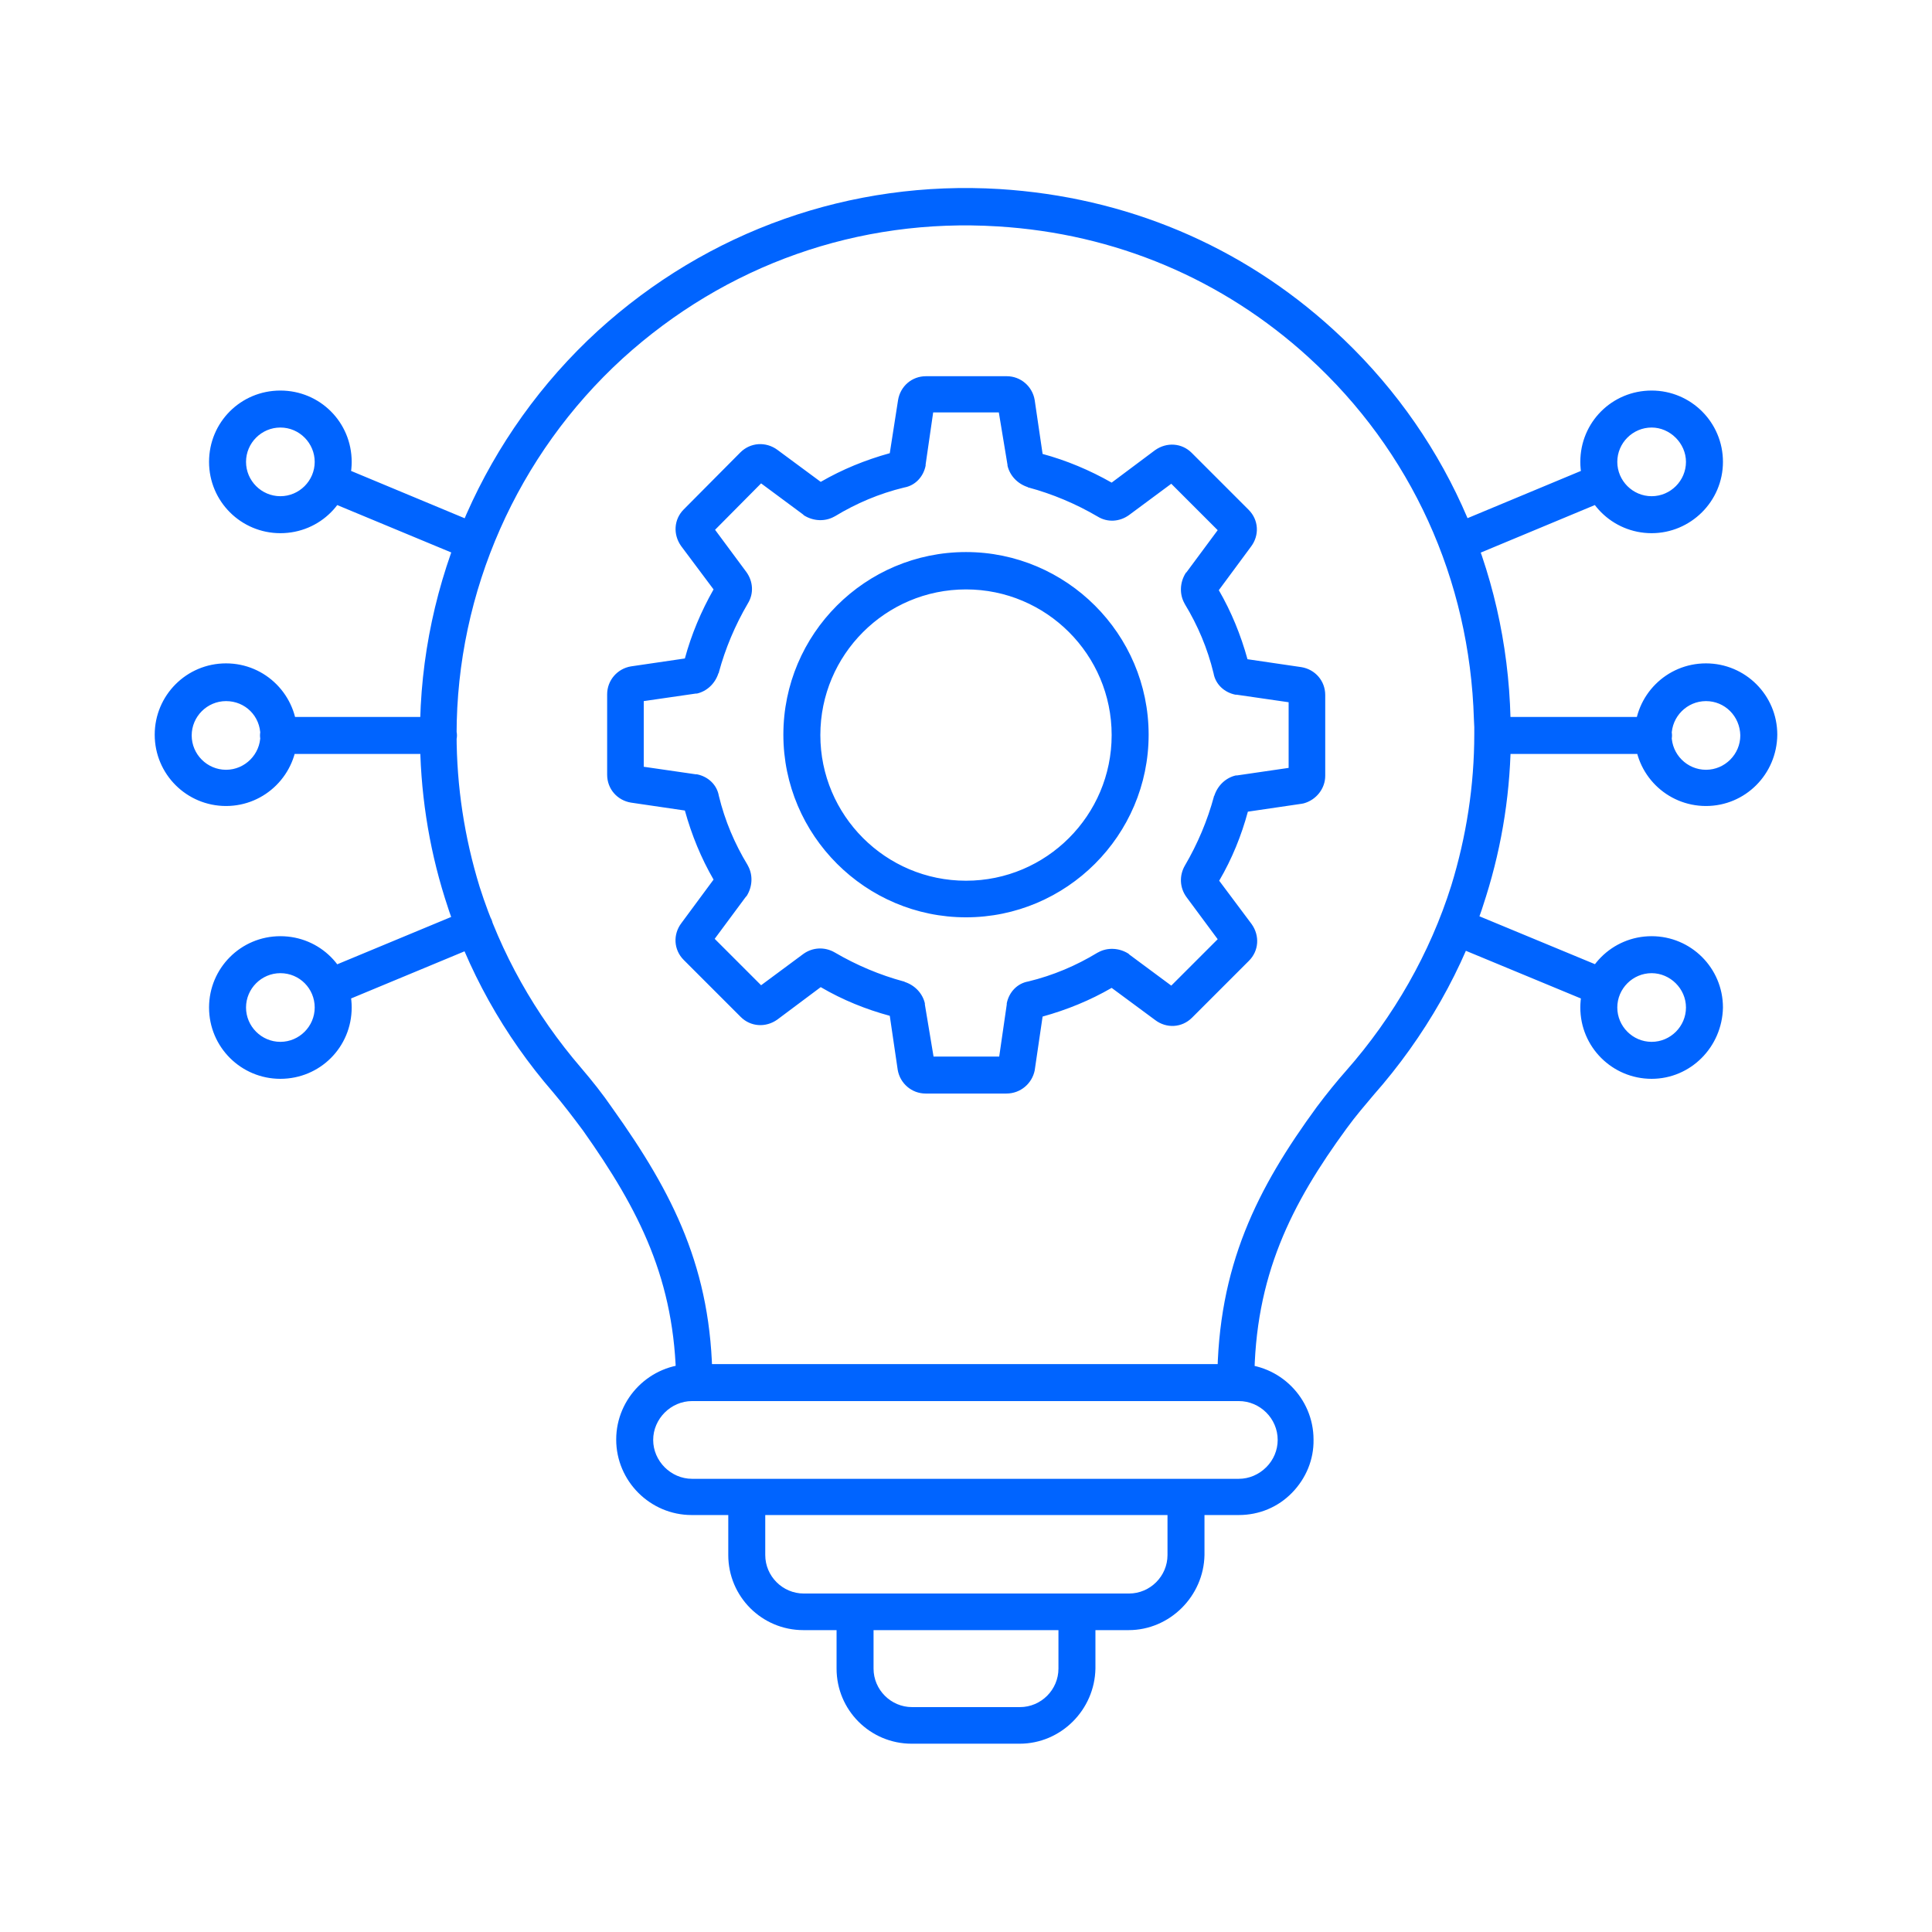 <svg id="Layer_1" enable-background="new 0 0 512 512" viewBox="0 0 512 512" xmlns="http://www.w3.org/2000/svg" xmlns:xlink="http://www.w3.org/1999/xlink" width="300" height="300" version="1.1" xmlns:svgjs="http://svgjs.dev/svgjs"><g width="100%" height="100%" transform="matrix(1,0,0,1,0,0)"><linearGradient id="SVGID_1_" gradientUnits="userSpaceOnUse" x1="256" x2="256" y1="49.825" y2="462.1"><stop offset="0" stop-color="#f704fe"/><stop offset="1" stop-color="#24bce3"/></linearGradient><path d="m270.2 462.1h-28.6c-11 0-19.9-8.9-19.9-19.9v-15c0-2.7 2.2-4.9 4.9-4.9s4.9 2.2 4.9 4.9v15c0 5.6 4.6 10.2 10.2 10.2h28.6c5.6 0 10.2-4.6 10.2-10.2v-15c0-2.7 2.2-4.9 4.9-4.9s4.9 2.2 4.9 4.9v15c-.2 10.9-9.1 19.9-20.1 19.9zm-86.1-90.8c-2.7 0-4.9-2.1-4.9-4.8-.3-27.2-9.7-45.7-24.7-66.9-2.6-3.5-5.2-6.9-7.9-10.1-13.1-15.1-22.8-32.5-28.7-51.5-4.4-14-6.6-28.6-6.6-43.4 0-40.6 17.2-79.5 47.1-106.9 29.2-26.6 67.1-40 106.5-37.6 33.4 2.1 64 14.9 88.5 37.3 29.2 26.6 45.9 63.2 46.9 102.9v.1 1.8c0 .8.1 1.5.1 2.2 0 14.8-2.2 29.2-6.6 43.2-5.8 19-16.2 37.2-29.8 52.6-2.1 2.5-4.7 5.5-7.1 8.8-14.7 20.1-24.4 39.2-24.5 67.1 0 2.7-2.2 4.9-4.9 4.9-2.7 0-4.9-2.2-4.9-4.9.1-30.6 10.6-51.2 26.4-72.8 2.7-3.6 5.4-6.9 7.7-9.5 12.7-14.4 22.3-31.3 27.9-49.1 4-13 6.1-26.5 6.1-40.2 0-.6 0-1.2 0-1.8 0-.7-.1-1.4-.1-2.1-1.1-37-16.6-71.1-43.8-95.9-22.7-20.7-51.2-32.8-82.4-34.7-36.9-2.3-72.1 10.2-99.4 35-27.9 25.5-44 61.8-44 99.6 0 13.8 2.1 27.4 6.1 40.4 5.6 17.6 14.7 33.8 26.9 48 2.9 3.4 5.7 6.9 8.3 10.7 16.2 22.7 26.3 42.7 26.5 72.4.3 3-1.9 5.2-4.7 5.2.1 0 .1 0 0 0zm144.2 30.2h-145c-11 0-20-9-20-20s9-20 20-20h144.8c11 0 20 9 20 20 .1 5.3-2 10.3-5.7 14.1s-8.7 5.9-14.1 5.9zm-144.9-30.2c-5.6 0-10.3 4.7-10.3 10.3s4.7 10.3 10.3 10.3h144.9c2.7 0 5.3-1.1 7.3-3.1 1.9-1.9 3-4.5 3-7.2 0-5.7-4.7-10.3-10.3-10.3zm115.7 60.7h-86.2c-11 0-19.9-8.9-19.9-19.9v-15.3c0-2.7 2.2-4.9 4.9-4.9s4.9 2.2 4.9 4.9v15.3c0 5.6 4.6 10.2 10.2 10.2h86.2c5.6 0 10.2-4.6 10.2-10.2v-15.3c0-2.7 2.2-4.9 4.9-4.9s4.9 2.2 4.9 4.9v15.3c-.2 10.9-9.2 19.9-20.1 19.9zm-173.3-283.4c-.7 0-1.2-.1-1.9-.4l-38.5-16c-2.5-1.1-3.6-3.9-2.6-6.4 1.1-2.5 3.9-3.6 6.4-2.6l38.4 16c2.5 1.1 3.6 3.9 2.6 6.4-.7 1.9-2.5 3-4.4 3zm-9.6 51.2h-42.4c-2.7 0-4.9-2.2-4.9-4.9s2.2-4.9 4.9-4.9h42.4c2.7 0 4.9 2.2 4.9 4.9 0 2.6-2.2 4.9-4.9 4.9zm-28.9 66.8c-1.9 0-3.7-1.1-4.5-3-1.1-2.5.1-5.4 2.6-6.4l38.5-16c2.5-1.1 5.4.1 6.4 2.6s-.1 5.4-2.6 6.4l-38.5 16c-.7.3-1.3.4-1.9.4zm-13-125.3c-10.4 0-18.9-8.4-18.9-18.9s8.4-18.9 18.9-18.9 18.9 8.4 18.9 18.9-8.4 18.9-18.9 18.9zm0-28c-5 0-9.1 4.1-9.1 9.1s4.1 9.1 9.1 9.1 9.1-4.1 9.1-9.1c0-4.9-4-9.1-9.1-9.1zm-14.4 100.3c-10.4 0-18.9-8.4-18.9-18.9 0-10.4 8.4-18.9 18.9-18.9s18.9 8.5 18.9 19c-.1 10.4-8.5 18.8-18.9 18.8zm0-27.8c-5 0-9.1 4.1-9.1 9.1s4.1 9.1 9.1 9.1 9.1-4.1 9.1-9.1c0-5.1-4-9.1-9.1-9.1zm14.4 100.1c-10.4 0-18.9-8.4-18.9-18.9 0-10.4 8.4-18.9 18.9-18.9s18.9 8.4 18.9 18.9-8.4 18.9-18.9 18.9zm0-28c-5 0-9.1 4.1-9.1 9.1s4.1 9.1 9.1 9.1 9.1-4.1 9.1-9.1-4-9.1-9.1-9.1zm312-109.3c-1.9 0-3.7-1.1-4.5-3-1.1-2.5.1-5.4 2.6-6.4l38.4-16c2.5-1.1 5.4.1 6.4 2.6 1.1 2.5-.1 5.4-2.6 6.4l-38.4 16c-.6.3-1.2.4-1.9.4zm51.9 51.2h-42.4c-2.7 0-4.9-2.2-4.9-4.9s2.2-4.9 4.9-4.9h42.4c2.7 0 4.9 2.2 4.9 4.9 0 2.6-2.2 4.9-4.9 4.9zm-13.5 66.8c-.7 0-1.2-.1-1.9-.4l-38.6-16c-2.5-1.1-3.6-3.9-2.7-6.4 1.1-2.5 3.9-3.6 6.4-2.7l38.6 16c2.5 1.1 3.6 3.9 2.7 6.4-.7 2-2.6 3.1-4.5 3.1zm13-125.3c-10.4 0-18.9-8.4-18.9-18.9s8.4-18.9 18.9-18.9c10.4 0 18.9 8.4 18.9 18.9s-8.6 18.9-18.9 18.9zm0-28c-5 0-9.1 4.1-9.1 9.1s4.1 9.1 9.1 9.1 9.1-4.1 9.1-9.1c0-4.9-4.2-9.1-9.1-9.1zm14.4 100.3c-10.4 0-18.9-8.4-18.9-18.9 0-10.4 8.4-18.9 18.9-18.9 10.4 0 18.9 8.4 18.9 18.9-.1 10.5-8.5 18.9-18.9 18.9zm0-27.8c-5 0-9.1 4.1-9.1 9.1s4.1 9.1 9.1 9.1 9.1-4.1 9.1-9.1c-.1-5.1-4.1-9.1-9.1-9.1zm-14.4 100.1c-10.4 0-18.9-8.4-18.9-18.9 0-10.4 8.4-18.9 18.9-18.9 10.4 0 18.9 8.4 18.9 18.9-.2 10.5-8.6 18.9-18.9 18.9zm0-28c-5 0-9.1 4.1-9.1 9.1s4.1 9.1 9.1 9.1 9.1-4.1 9.1-9.1-4.2-9.1-9.1-9.1zm-171 31.9h-21.4c-3.7 0-6.8-2.7-7.4-6.3l-2.1-14.3c-6.3-1.7-12.5-4.2-18.3-7.6l-11.5 8.6c-3.1 2.2-7.1 1.9-9.7-.7l-15.1-15.1c-2.7-2.7-2.9-6.8-.6-9.8l8.5-11.5c-3.3-5.7-5.8-11.8-7.6-18.3l-14.3-2.1c-3.6-.6-6.3-3.6-6.3-7.4v-21.3c0-3.7 2.7-6.8 6.3-7.4l14.3-2.1c1.7-6.3 4.3-12.5 7.6-18.3l-8.6-11.5c-2.2-3.1-1.9-7.1.7-9.7l15-15.1c2.7-2.7 6.8-2.9 9.8-.7l11.5 8.5c5.7-3.3 11.8-5.8 18.3-7.6l2.2-14.1c.6-3.6 3.6-6.3 7.4-6.3h21.4c3.7 0 6.8 2.7 7.4 6.3l2.1 14.3c6.3 1.7 12.5 4.3 18.3 7.6l11.5-8.6c3.1-2.2 7.1-1.9 9.7.7l15.1 15.1c2.7 2.7 2.9 6.8.6 9.8l-8.5 11.5c3.3 5.7 5.8 11.8 7.6 18.3l14.3 2.1c3.6.6 6.3 3.6 6.3 7.4v21.4c0 3.4-2.4 6.4-5.7 7.3-.2 0-.3.1-.5.1l-14.3 2.1c-1.7 6.3-4.2 12.5-7.6 18.3l8.6 11.5c2.2 3.1 1.9 7.1-.7 9.7l-15.1 15.1c-2.7 2.7-6.8 2.9-9.8.6l-11.5-8.5c-5.7 3.3-11.8 5.8-18.3 7.6l-2.1 14.3c-.7 3.4-3.7 6.1-7.5 6.1zm-19.3-9.8h17.4l2-13.8c0-.1 0-.2 0-.3.6-3 2.8-5.3 5.7-5.8 6.6-1.6 12.7-4.2 18.3-7.6.1 0 .1-.1.2-.1 2.5-1.4 5.6-1.2 8 .3.1.1.2.1.2.2l11.2 8.3 12.3-12.3-8.3-11.2c-1.8-2.5-1.9-5.7-.4-8.3 3.4-5.8 6-12 7.7-18.3 0-.1 0-.2.1-.2.9-2.8 3.1-4.8 5.7-5.4h.3l13.7-2v-17.4l-13.8-2c-.1 0-.2 0-.3 0-3-.6-5.3-2.8-5.8-5.7-1.6-6.6-4.2-12.7-7.6-18.3 0-.1-.1-.1-.1-.2-1.4-2.5-1.2-5.6.3-8 .1-.1.1-.2.2-.2l8.3-11.2-12.3-12.3-11.2 8.3c-2.5 1.8-5.7 2-8.3.4-5.8-3.4-12-6-18.3-7.7-.1 0-.2 0-.2-.1-2.8-.9-4.8-3.1-5.4-5.7 0-.1 0-.2 0-.2l-2.3-13.9h-17.4l-2 13.8v.3c-.6 3-2.8 5.3-5.7 5.8-6.6 1.6-12.7 4.2-18.3 7.6-.1 0-.1.1-.2.1-2.5 1.4-5.6 1.2-8-.3-.1-.1-.2-.1-.2-.2l-11.2-8.3-12.2 12.3 8.3 11.2c1.8 2.5 2 5.7.4 8.3-3.4 5.8-6 12-7.7 18.3 0 .1 0 .2-.1.2-.9 2.8-3.1 4.8-5.7 5.4-.1 0-.2 0-.3 0l-13.8 2v17.4l13.8 2h.3c3 .6 5.3 2.8 5.8 5.7 1.6 6.6 4.2 12.7 7.6 18.3 0 .1.1.1.1.2 1.4 2.5 1.2 5.6-.3 8-.1.1-.1.2-.2.2l-8.3 11.2 12.3 12.3 11.2-8.3c2.5-1.8 5.7-1.9 8.3-.4 5.8 3.4 12 6 18.3 7.7.1 0 .2 0 .2.1 2.8.9 4.8 3.1 5.4 5.7v.3zm-28.5-19.3c-.1 0-.1 0 0 0zm37.1-17.6c-26.6 0-48.4-21.7-48.4-48.4s21.7-48.4 48.4-48.4c26.6 0 48.4 21.7 48.4 48.4s-21.8 48.4-48.4 48.4zm0-86.9c-21.3 0-38.6 17.3-38.6 38.6s17.3 38.6 38.6 38.6 38.6-17.3 38.6-38.6-17.3-38.6-38.6-38.6z" fill="#0064ff" data-original-color="SVGID_1_" stroke="none" stroke-opacity="1" fill-opacity="1"/></g></svg>
